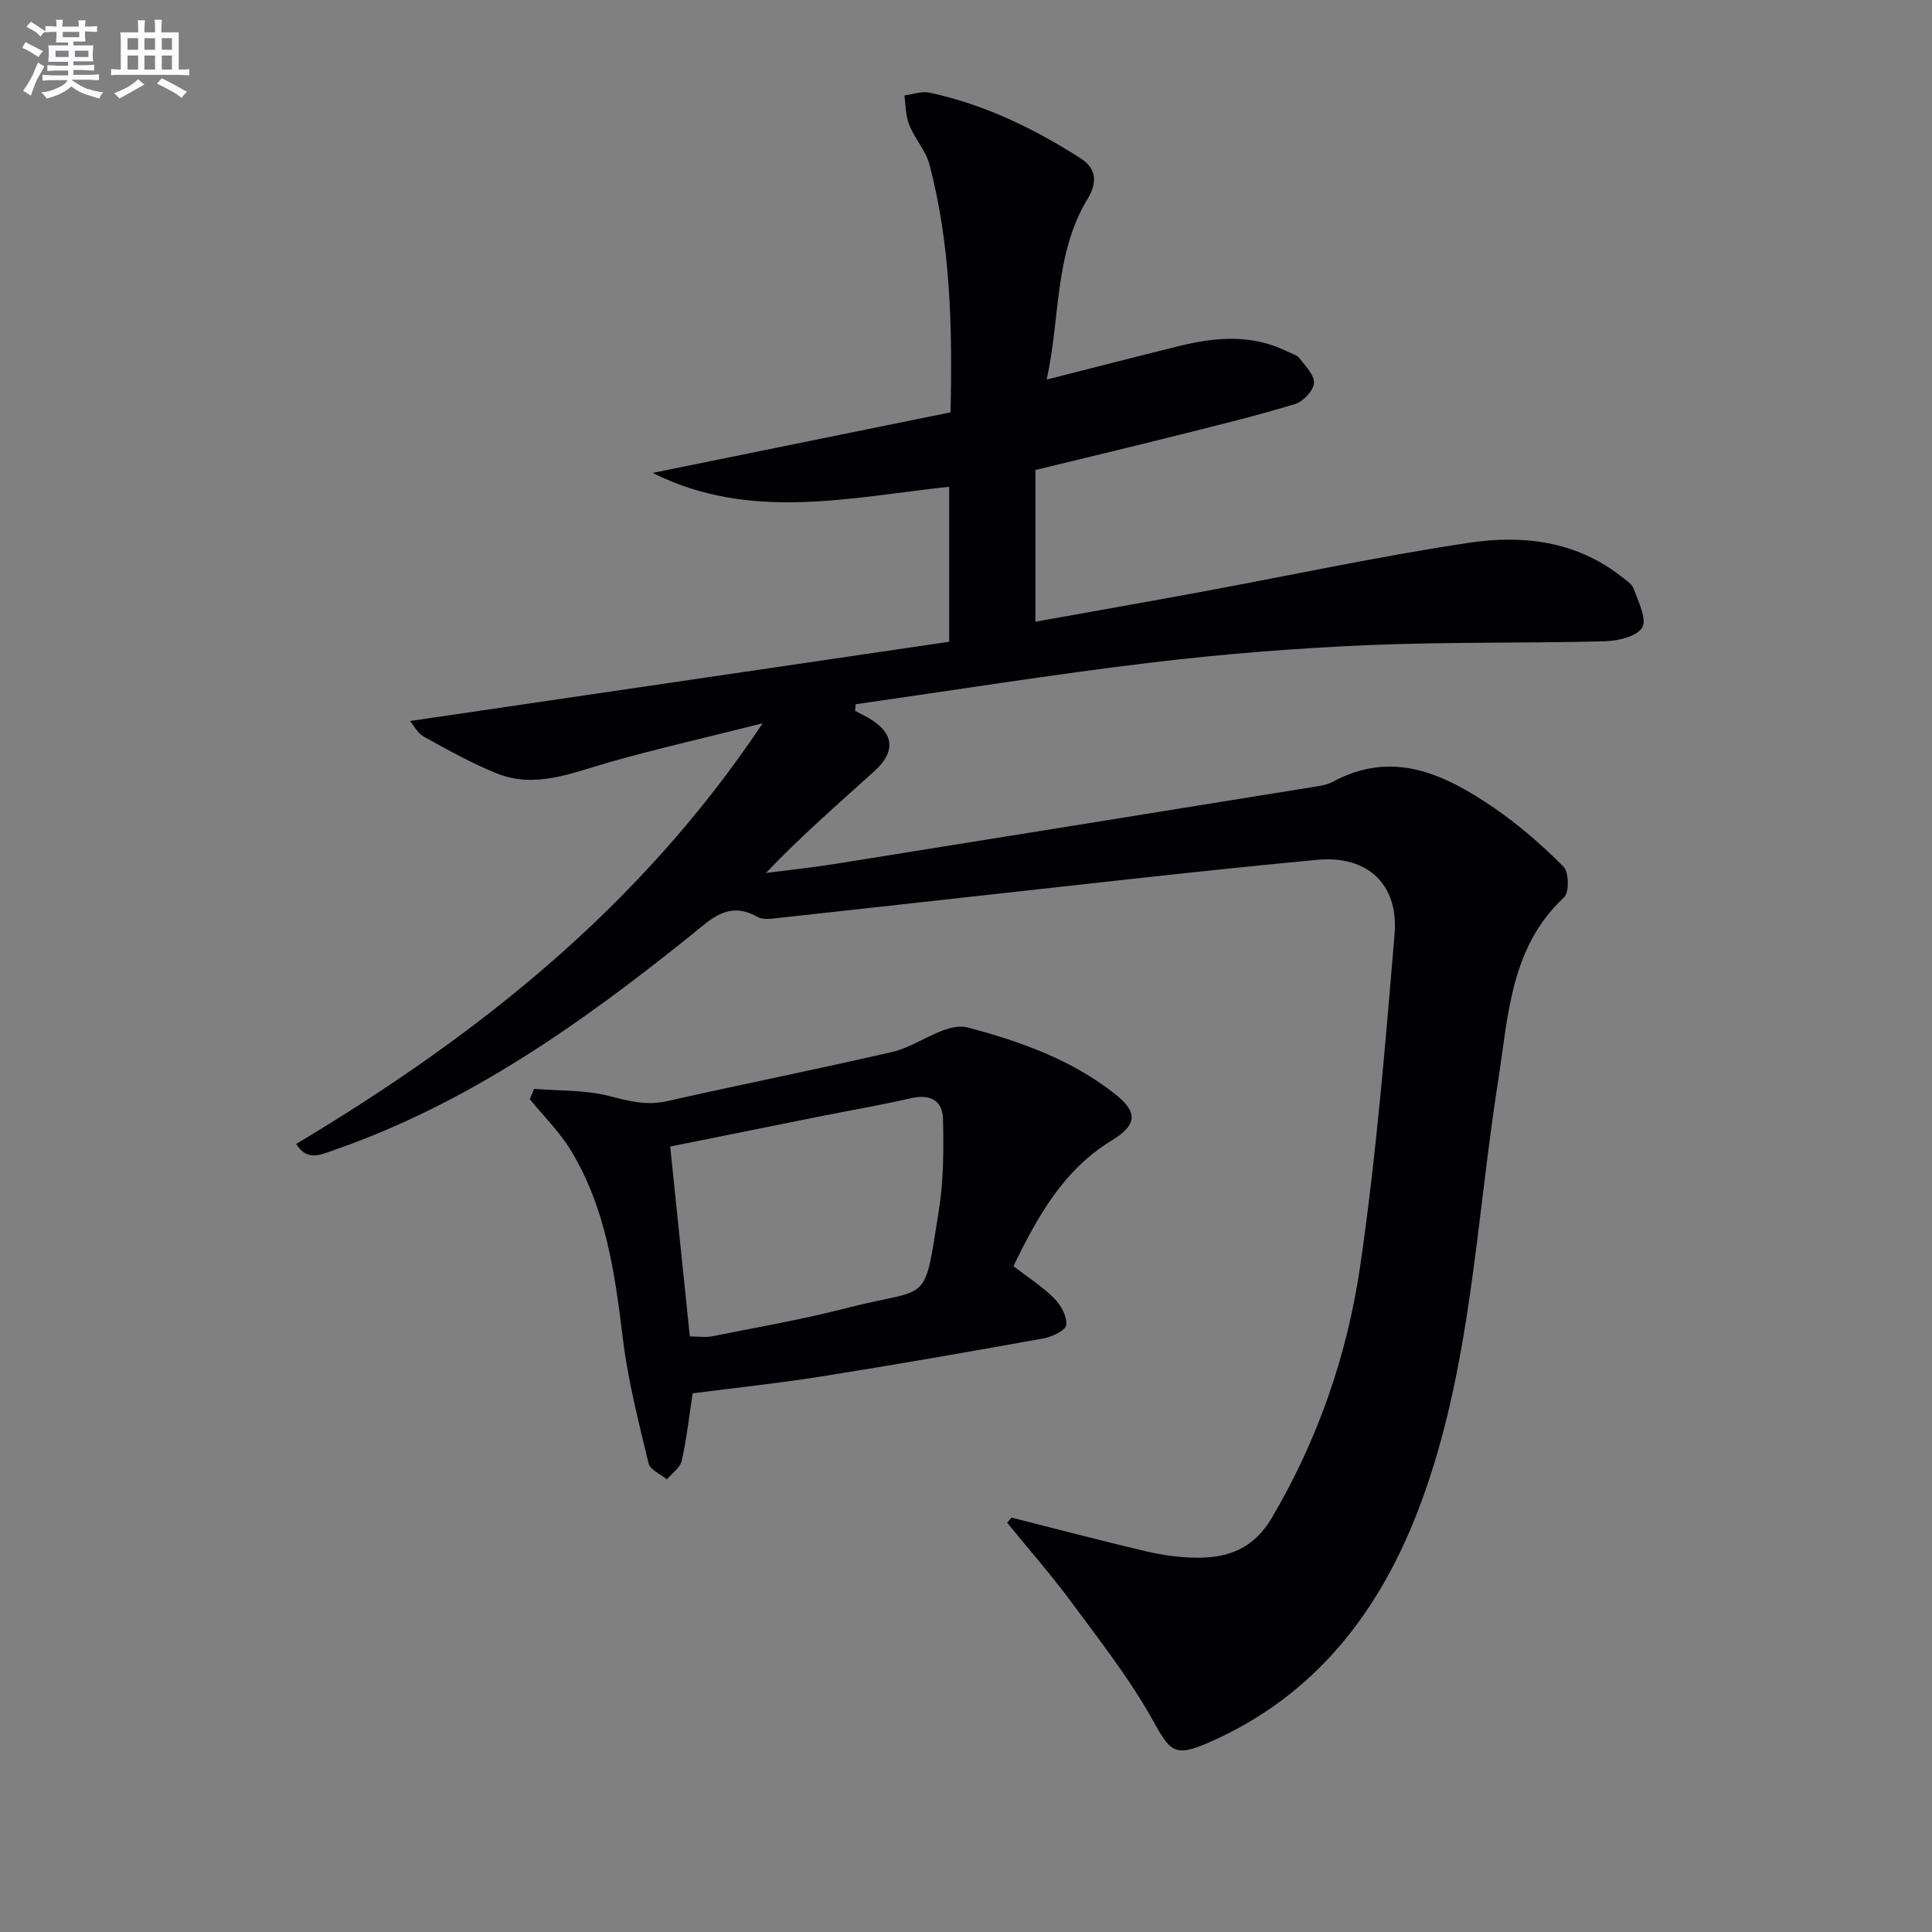 <svg enable-background="new 0 0 400 400" viewBox="0 0 400 400" xmlns="http://www.w3.org/2000/svg"><rect x="0" y="0" width="400" height="400" fill="#808080" stroke="none"/><path d="m209.42 314.2c9.28 2.34 18.53 4.79 27.84 6.98 3.38.79 6.9 1.29 10.36 1.33 6.61.07 11.91-1.83 15.71-8.28 9.52-16.17 15.57-33.62 18.25-51.9 3.34-22.81 5.22-45.84 7.15-68.83.87-10.38-5.52-16.46-16.04-15.48-23.97 2.24-47.89 5.04-71.82 7.65-13.2 1.44-26.39 2.95-39.59 4.37-1.48.16-3.29.46-4.44-.2-6.05-3.44-9.68.5-13.86 3.86-22.64 18.19-46.22 34.88-74.03 44.48-2.58.89-5.35 2.33-7.63-1.34 37.53-22.44 71.17-48.99 96.58-87.09-11.59 2.92-21.8 5.24-31.86 8.1-7.68 2.19-15.24 5.49-23.26 2.25-5.2-2.1-10.14-4.89-15.06-7.6-1.27-.7-2.04-2.29-2.83-3.22 37.41-5.5 74.42-10.94 111.63-16.41 0-11.42 0-21.48 0-32.09-20.53 2.19-41.24 7.25-61.39-2.87 20.52-4.17 41.03-8.34 61.67-12.54.4-17.77-.01-34.68-4.34-51.23-.77-2.94-3.08-5.45-4.24-8.34-.74-1.85-.68-4.02-.98-6.04 1.74-.22 3.58-.93 5.2-.58 11.35 2.43 21.63 7.41 31.35 13.64 3.56 2.28 3.16 5.44 1.43 8.28-6.98 11.49-5.67 24.65-8.52 37.49 9.61-2.44 18.49-4.74 27.39-6.94 7.54-1.86 15.06-2.51 22.36 1.09.89.44 2.02.71 2.57 1.42 1.25 1.61 3.16 3.53 3.02 5.18-.13 1.58-2.25 3.81-3.93 4.32-7.94 2.41-16.02 4.38-24.07 6.4-9.8 2.46-19.62 4.8-29.67 7.25v31.41c11.67-2.1 23.04-4.09 34.39-6.19 18.45-3.41 36.82-7.37 55.36-10.15 10.97-1.65 21.98-.44 31.33 6.81 1.04.81 2.4 1.64 2.8 2.75.96 2.64 2.76 6.22 1.74 7.98-1.08 1.86-5.01 2.78-7.73 2.85-16.45.43-32.93.1-49.37.81-14.93.65-29.87 1.83-44.71 3.62-20.39 2.46-40.69 5.7-61.03 8.61-.04.46-.07.91-.11 1.37.88.46 1.78.9 2.65 1.39 5.36 3.04 5.94 6.93 1.36 11.07-7.5 6.8-15.17 13.41-22.47 21.1 4.74-.61 9.5-1.11 14.21-1.86 33.09-5.29 66.18-10.63 99.27-15.97 1.31-.21 2.7-.41 3.84-1.03 12.5-6.76 23.19-1.59 33.35 5.33 5.2 3.54 10 7.77 14.45 12.21 1.13 1.13 1.22 5.34.13 6.35-11.18 10.42-11.53 24.53-13.67 38.09-4.61 29.28-5.57 59.29-16.02 87.43-8.22 22.14-21.77 39.95-44.22 49.63-6.74 2.91-7.7 1.63-11.17-4.63-4.79-8.64-10.99-16.53-16.88-24.52-4.2-5.69-8.89-11.03-13.36-16.52.3-.34.61-.7.91-1.05z" fill="#010105"/><path d="m110.6 225.44c5.17.42 10.5.2 15.45 1.46 4.08 1.04 7.76 2.05 12.04 1.09 15.51-3.51 31.12-6.61 46.61-10.19 3.62-.84 6.9-3.1 10.44-4.43 1.59-.6 3.58-1.07 5.14-.66 10.96 2.9 21.57 6.66 30.63 13.84 4.77 3.78 4.48 6.39-.79 9.6-9.98 6.09-15.35 15.8-20.3 26 3.02 2.33 6 4.22 8.44 6.66 1.39 1.39 2.66 3.74 2.5 5.51-.1 1.09-2.93 2.46-4.69 2.78-15.35 2.77-30.72 5.45-46.13 7.9-8.68 1.38-17.43 2.3-26.53 3.47-.71 4.59-1.23 9.33-2.26 13.95-.32 1.45-2.01 2.6-3.08 3.88-1.31-1.1-3.48-2-3.8-3.35-2.04-8.51-4.24-17.05-5.3-25.72-1.66-13.59-3.52-27.05-10.74-38.99-2.34-3.87-5.67-7.14-8.55-10.68.3-.69.61-1.4.92-2.12zm32.22 51.26c1.72 0 3.24.24 4.65-.04 9.26-1.85 18.59-3.46 27.73-5.82 17.63-4.55 15.97-.14 19.19-20.32.98-6.17.99-12.56.85-18.83-.09-3.91-2.7-5.23-6.67-4.31-6.13 1.41-12.34 2.47-18.51 3.7-10.48 2.1-20.95 4.21-31.3 6.3 1.39 13.47 2.72 26.32 4.06 39.32z" fill="#010105"/><g fill="#fbfafc"><path d="m6.8 9.5c.6.3 1.3.7 2.1 1.1-.4.4-.7.8-.9 1.2-.7-.4-1.3-.8-1.8-1.1s-1.1-.6-1.6-.8c.2-.4.5-.8.7-1.2.4.2.8.5 1.5.8zm.9 6.9c-.3.6-.5 1.1-.7 1.7s-.4 1.1-.6 1.7c-.6-.4-1.1-.7-1.6-1 .7-1 1.2-1.8 1.5-2.4.3-.5.6-1.1.8-1.7.3-.6.5-1.2.8-1.8.3.3.8.6 1.3.8-.7 1.3-1.2 2.2-1.5 2.7zm.1-11c.4.3 1 .7 1.7 1.1-.5.2-.8.6-1.1 1.1-.5-.6-1-1-1.4-1.2s-.9-.6-1.5-.8c.2-.4.5-.7.9-1.1.5.3.9.6 1.4.9zm10.5 13c1 .4 2 .6 3.1.7-.4.4-.7.8-.8 1.3-.9-.2-1.9-.6-3-.9-1-.4-2-.9-2.8-1.6-.5.4-1.1.9-1.9 1.3s-1.9.9-3.3 1.2c-.1-.3-.5-.8-1.1-1.3 1 0 2.1-.3 3.2-.8 1.2-.5 1.9-1 2.3-1.7h-3.2c-.4 0-1 0-2 .1v-1.2c1 0 1.7.1 2 .1h3.3v-1h-2.3c-.2 0-.9 0-2 .1v-1.2c1.2 0 1.9.1 2 .1h2.3v-.8h-4.1c0-.7.1-1.2.1-1.6 0-.5 0-1.1-.1-1.8h4.1v-.6h-2.5c0-.6.1-1.1.1-1.6v-.6h-.5c-.4 0-1 0-1.8.1v-1.3c1.2 0 1.9.1 2.1.1h.2c0-.3 0-.8-.1-1.4h1.4c0 .6-.1 1-.1 1.4h3.4c0-.4 0-.8-.1-1.3h1.5c0 .4-.1.9-.1 1.3.7 0 1.5 0 2.5-.1v1.2c-1 0-1.8-.1-2.5-.1v.6c0 .3 0 .8.1 1.5h-2.5v.8h4.1c0 .7-.1 1.3-.1 1.8s0 1 .1 1.5h-4.1v.8h1.4c.8 0 1.8 0 2.9-.1v1.2c-1 0-1.9-.1-2.8-.1h-1.5v1h3.2c.3 0 1 0 2.1-.1v1.2c-1.1 0-1.8-.1-2.1-.1h-3.4l-.1.1c1.4 1 2.4 1.5 3.4 1.9zm-4.1-6.6v-1.3h-2.7v1.3zm2.2-4.1v-1.1h-3.4v1.1zm1.9 4.1v-1.3h-2.8v1.3z"/><path d="m37 6.7v2.3 5.4c1 0 1.8 0 2.2-.1v1.3c-.6 0-1.5-.1-2.5-.1h-11.9c-.7 0-1.3 0-1.8.1v-1.3c.5 0 1.1.1 2 .1v-5.2c0-1 0-1.8-.1-2.5h3.7c0-1.3 0-2.1-.1-2.5h1.5c0 .4-.1 1.3-.1 2.5h2.2c0-1.2 0-2.1-.1-2.6h1.5c0 .4-.1 1.3-.1 2.6zm-12.3 13.7c-.3-.4-.7-.8-1.1-1.1 1.1-.4 2.1-.9 2.9-1.3.8-.5 1.5-1 2.1-1.6.4.4.9.8 1.3 1.1-2.5 1.4-4.2 2.4-5.2 2.9zm3.9-10.1v-2.4h-2.2v2.4zm0 4.1v-2.9h-2.2v2.9zm3.5-4.1v-2.4h-2.2v2.4zm0 4.1v-2.9h-2.2v2.9zm.4 2.9 1-1.1c.6.3 1.4.7 2.5 1.3s2 1.1 2.7 1.5c-.4.4-.8.8-1.1 1.3-.8-.8-2.5-1.7-5.1-3zm3.1-7v-2.4h-2.1v2.4zm0 4.1v-2.9h-2.1v2.9z"/></g></svg>

